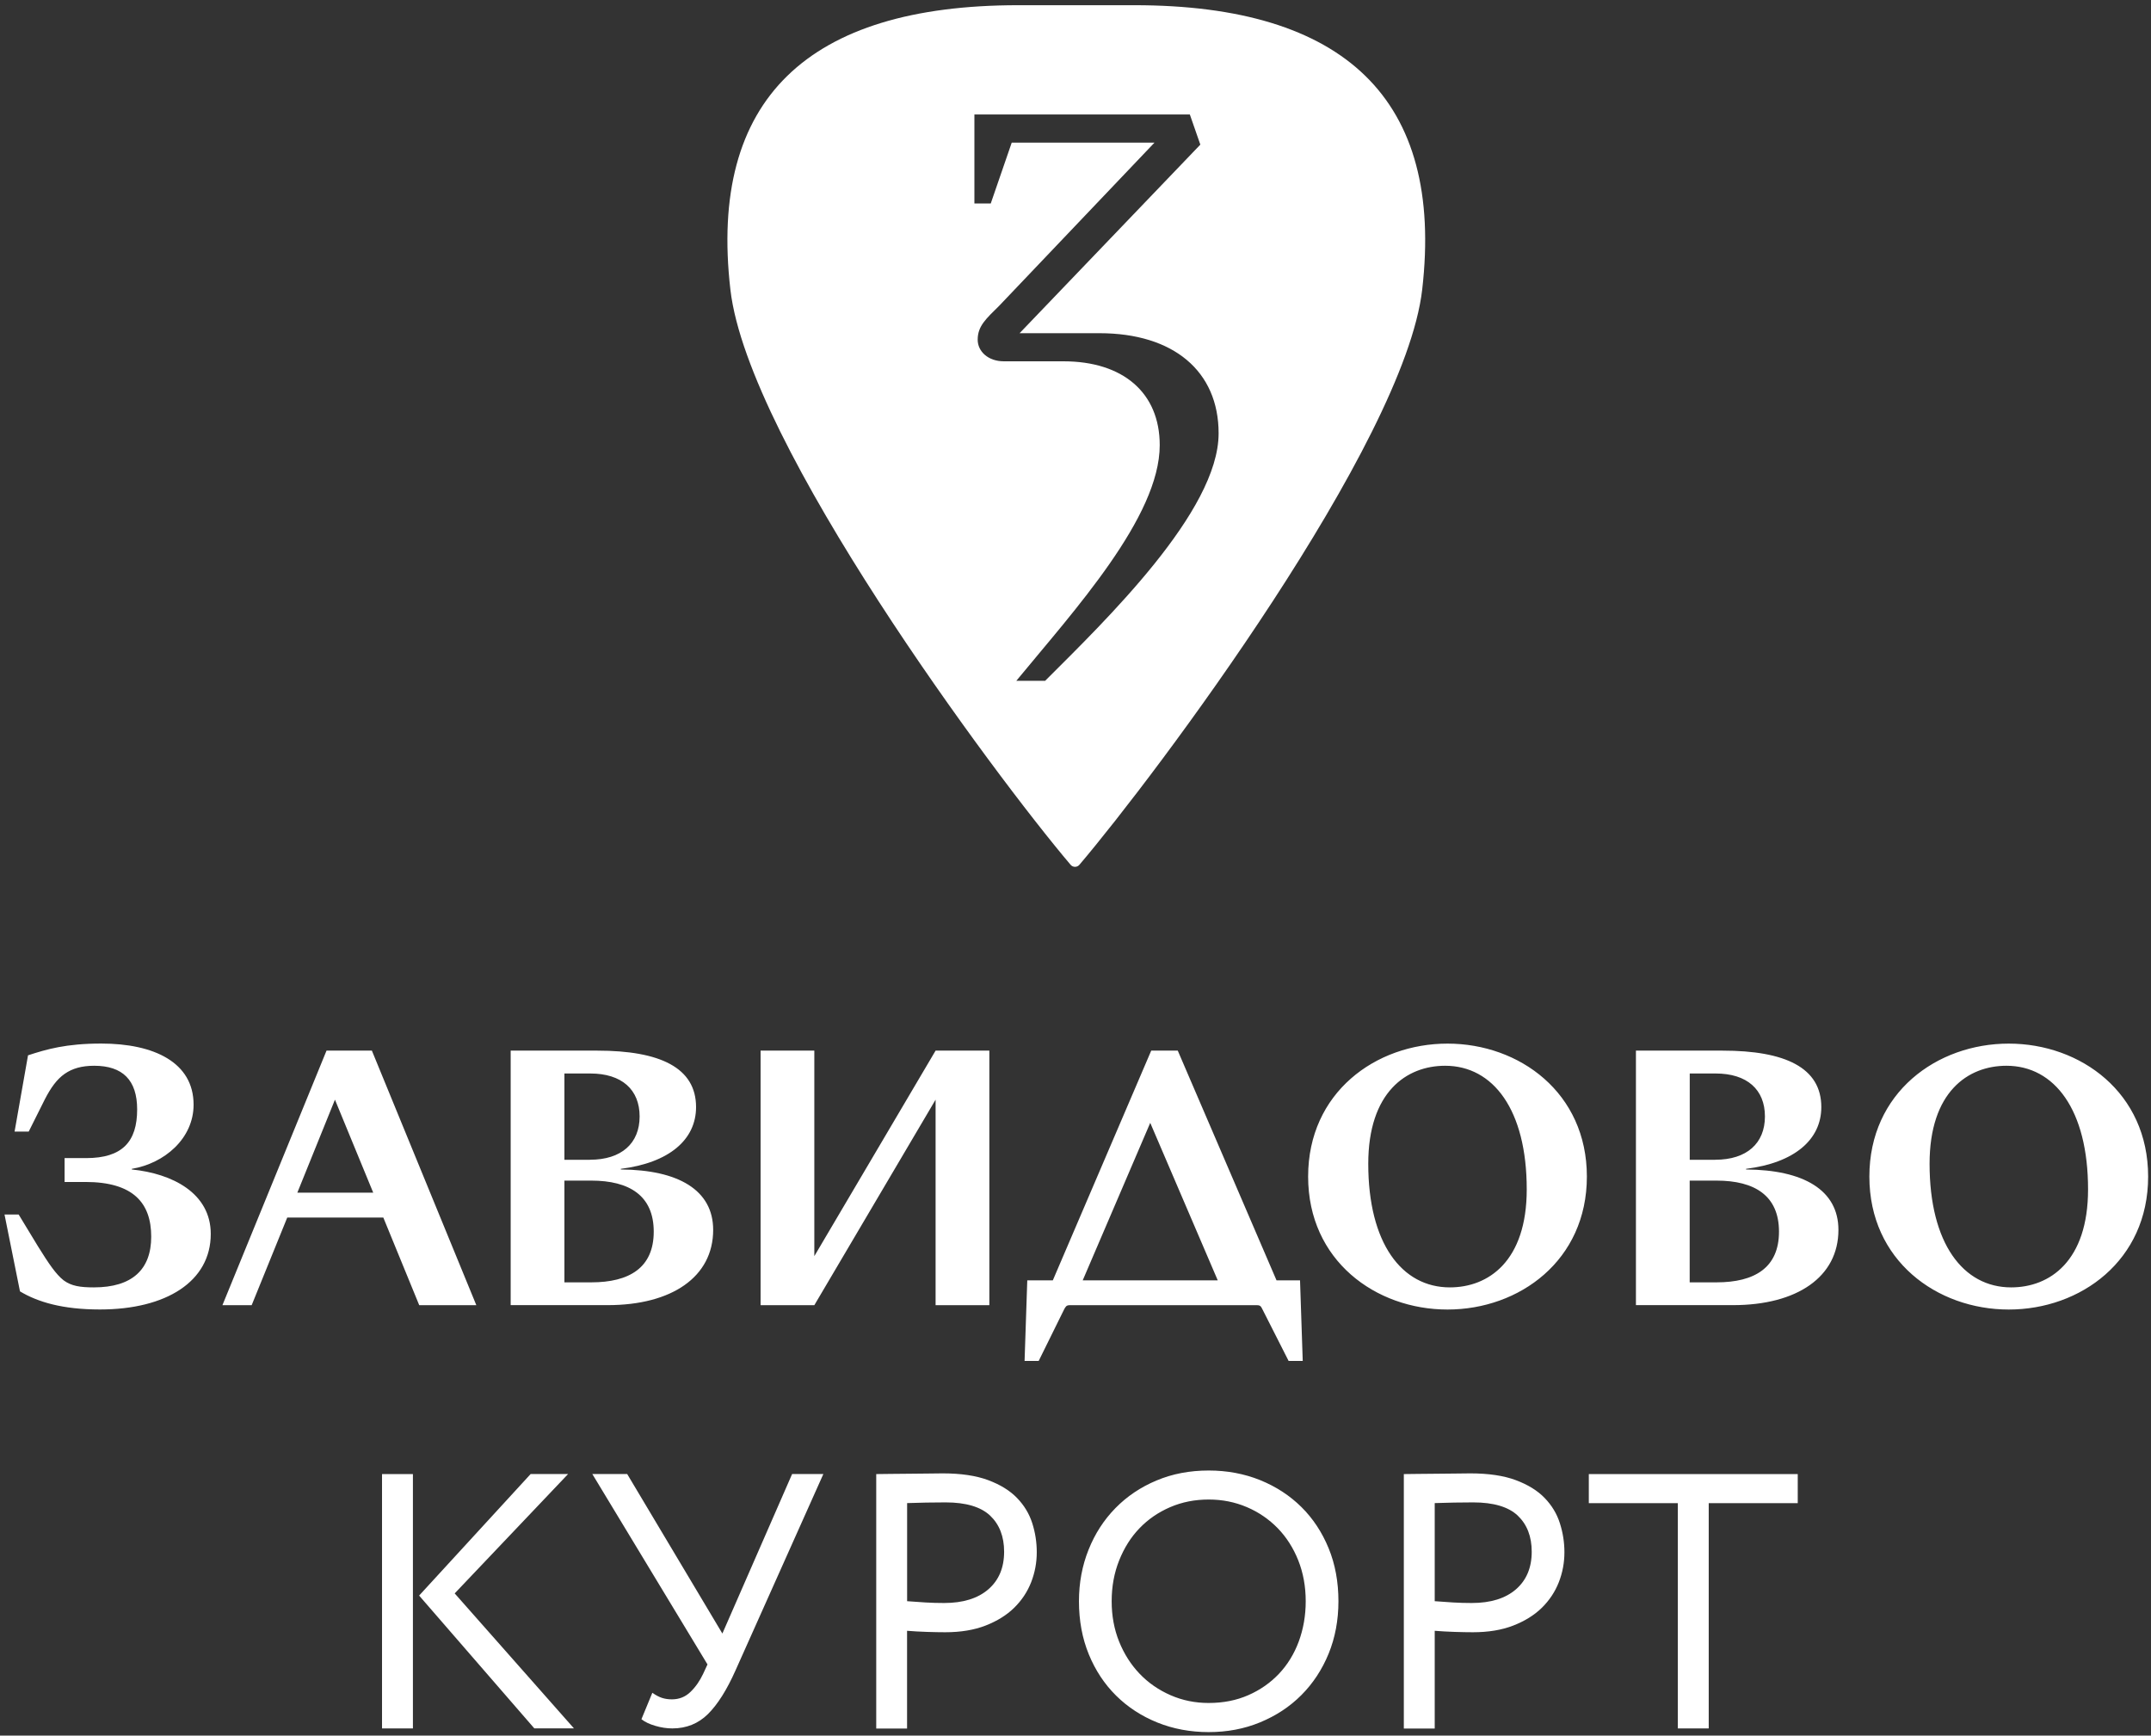 <?xml version="1.0" encoding="UTF-8"?> <svg xmlns="http://www.w3.org/2000/svg" width="114" height="92" viewBox="0 0 114 92" fill="none"><rect x="0" y="0" width="114" height="92" fill="#333333" stroke="none"/><g clip-path="url(#clip0_13_51)"><path d="M60.122 0.276H53.965C42.829 0.276 37.545 5.243 38.71 15.354C39.651 23.508 52.701 41.08 56.742 45.842C56.863 45.984 57.084 45.984 57.205 45.842C61.252 41.08 74.432 23.508 75.374 15.354C76.541 5.243 71.258 0.276 60.122 0.276ZM55.391 36.088H53.863C56.916 32.376 61.464 27.412 61.464 23.595C61.464 20.817 59.519 19.152 56.363 19.152H53.204C52.372 19.152 51.816 18.631 51.816 18.006C51.816 17.276 52.266 16.894 52.962 16.202L61.187 7.56H53.62L52.508 10.787H51.642V6.069H63.06L63.616 7.666L54.037 17.662H58.27C62.191 17.662 64.585 19.674 64.585 22.97C64.589 27.102 58.584 32.895 55.391 36.088ZM8.014 65.554C8.014 63.774 7.07 62.653 4.526 62.653H3.423V61.388H4.563C6.486 61.388 7.269 60.516 7.269 58.807C7.269 57.257 6.505 56.493 4.992 56.493C4.333 56.493 3.836 56.636 3.426 56.922C3.016 57.207 2.696 57.652 2.376 58.273L1.522 59.981H0.773L1.485 55.94C2.463 55.62 3.498 55.316 5.365 55.316C8.16 55.316 10.26 56.313 10.26 58.556C10.26 60.354 8.71 61.671 6.986 61.957V61.991C9.123 62.205 11.17 63.237 11.17 65.408C11.17 67.918 8.822 69.412 5.296 69.412C3.321 69.412 2.004 69.02 1.059 68.452L0.239 64.377H0.988L2.004 66.051C2.591 66.995 2.963 67.545 3.373 67.868C3.783 68.169 4.246 68.241 4.976 68.241C6.998 68.241 8.014 67.297 8.014 65.554ZM20.315 64.538H15.224L13.338 69.185H11.788L17.305 55.691H19.709L25.245 69.185H22.219L20.315 64.538ZM19.781 63.221L17.752 58.291L15.758 63.221H19.781ZM27.065 69.185V55.691H31.656C34.986 55.691 36.89 56.599 36.89 58.683C36.89 60.41 35.467 61.637 32.902 61.957V61.991C35.946 62.01 37.797 63.078 37.797 65.194C37.797 67.685 35.607 69.182 32.209 69.182H27.065V69.185ZM31.265 61.475C32.939 61.475 33.899 60.603 33.899 59.18C33.899 57.757 32.954 56.903 31.283 56.903H29.913V61.478H31.265V61.475ZM31.336 67.974C33.364 67.974 34.647 67.191 34.647 65.287C34.647 63.383 33.364 62.581 31.336 62.581H29.913V67.974H31.336ZM40.31 69.185V55.691H43.158V66.585L49.585 55.691H52.434V69.185H49.585V58.291L43.158 69.185H40.31ZM55.798 67.868L61.013 55.691H62.42L67.654 67.868H68.9L69.043 72.139H68.294L66.906 69.4C66.834 69.257 66.8 69.185 66.62 69.185H56.686C56.509 69.185 56.472 69.275 56.401 69.4L55.049 72.139H54.301L54.444 67.868H55.798ZM57.382 67.868H64.539L60.961 59.519L57.382 67.868ZM69.329 62.367C69.329 57.916 72.907 55.319 76.716 55.319C80.524 55.319 84.102 57.919 84.102 62.367C84.102 66.815 80.524 69.415 76.716 69.415C72.907 69.415 69.329 66.815 69.329 62.367ZM80.915 63.044C80.915 58.826 79.135 56.493 76.591 56.493C74.544 56.493 72.516 57.882 72.516 61.69C72.516 65.908 74.296 68.241 76.84 68.241C78.887 68.241 80.915 66.852 80.915 63.044ZM86.702 69.185V55.691H91.293C94.623 55.691 96.527 56.599 96.527 58.683C96.527 60.41 95.105 61.637 92.539 61.957V61.991C95.583 62.01 97.434 63.078 97.434 65.194C97.434 67.685 95.244 69.182 91.846 69.182H86.702V69.185ZM90.905 61.475C92.579 61.475 93.539 60.603 93.539 59.18C93.539 57.757 92.595 56.903 90.924 56.903H89.554V61.478H90.905V61.475ZM90.973 67.974C93.002 67.974 94.284 67.191 94.284 65.287C94.284 63.383 93.002 62.581 90.973 62.581H89.551V67.974H90.973ZM99.074 62.367C99.074 57.916 102.653 55.319 106.461 55.319C110.269 55.319 113.848 57.919 113.848 62.367C113.848 66.815 110.269 69.415 106.461 69.415C102.653 69.415 99.074 66.815 99.074 62.367ZM110.664 63.044C110.664 58.826 108.884 56.493 106.34 56.493C104.293 56.493 102.265 57.882 102.265 61.69C102.265 65.908 104.044 68.241 106.588 68.241C108.635 68.241 110.664 66.852 110.664 63.044ZM20.247 78.137H21.884V91.619H20.247V78.137ZM24.098 84.462L30.417 91.615H28.317L22.213 84.577L28.124 78.134H30.109L24.098 84.462ZM38.984 88.537C38.521 89.578 38.033 90.351 37.521 90.858C37.008 91.364 36.377 91.619 35.632 91.619C35.337 91.619 35.036 91.572 34.728 91.482C34.42 91.392 34.175 91.274 33.995 91.131L34.573 89.73C34.753 89.857 34.924 89.948 35.082 90C35.244 90.053 35.418 90.078 35.61 90.078C35.995 90.078 36.322 89.948 36.592 89.686C36.862 89.426 37.086 89.106 37.266 88.724L37.496 88.227L31.392 78.134H33.24L38.285 86.59L41.981 78.134H43.637L38.984 88.537ZM46.439 91.619V78.137C46.631 78.137 46.883 78.134 47.19 78.128C47.498 78.122 47.824 78.119 48.163 78.119C48.501 78.119 48.834 78.116 49.154 78.109C49.474 78.103 49.744 78.1 49.961 78.1C50.924 78.1 51.726 78.218 52.369 78.457C53.012 78.697 53.521 79.01 53.9 79.402C54.279 79.793 54.549 80.24 54.708 80.74C54.869 81.241 54.947 81.756 54.947 82.281C54.947 82.834 54.847 83.362 54.649 83.872C54.45 84.378 54.152 84.828 53.754 85.22C53.356 85.611 52.853 85.925 52.241 86.164C51.632 86.403 50.915 86.521 50.095 86.521C49.825 86.521 49.505 86.515 49.132 86.503C48.759 86.49 48.405 86.472 48.073 86.444V91.625H46.439V91.619ZM50.117 79.638C49.436 79.639 48.756 79.651 48.076 79.675V84.875C48.408 84.9 48.737 84.925 49.057 84.943C49.377 84.962 49.706 84.971 50.039 84.971C51.039 84.971 51.819 84.729 52.378 84.248C52.937 83.766 53.217 83.101 53.217 82.253C53.217 81.446 52.968 80.806 52.474 80.337C51.98 79.874 51.194 79.638 50.117 79.638ZM57.183 84.878C57.183 83.903 57.354 82.989 57.693 82.144C58.031 81.296 58.507 80.563 59.118 79.939C59.727 79.318 60.454 78.827 61.296 78.476C62.138 78.122 63.057 77.948 64.061 77.948C65.036 77.948 65.946 78.119 66.785 78.457C67.626 78.799 68.353 79.271 68.972 79.883C69.587 80.492 70.068 81.222 70.416 82.07C70.764 82.918 70.935 83.856 70.935 84.881C70.935 85.881 70.761 86.807 70.416 87.655C70.068 88.503 69.587 89.233 68.972 89.851C68.356 90.469 67.626 90.948 66.785 91.296C65.943 91.644 65.036 91.814 64.061 91.814C63.085 91.814 62.175 91.644 61.336 91.305C60.498 90.966 59.768 90.491 59.15 89.879C58.535 89.27 58.053 88.54 57.705 87.692C57.357 86.841 57.183 85.903 57.183 84.878ZM58.917 84.878C58.917 85.648 59.047 86.36 59.311 87.015C59.575 87.671 59.938 88.239 60.398 88.721C60.858 89.202 61.405 89.581 62.035 89.857C62.666 90.134 63.34 90.27 64.057 90.27C64.828 90.27 65.527 90.134 66.157 89.857C66.788 89.581 67.328 89.202 67.785 88.721C68.239 88.239 68.59 87.668 68.835 87.006C69.077 86.344 69.201 85.636 69.201 84.878C69.201 84.095 69.068 83.371 68.807 82.713C68.543 82.051 68.18 81.483 67.72 81.008C67.254 80.53 66.697 80.149 66.083 79.889C65.452 79.619 64.778 79.486 64.061 79.486C63.328 79.486 62.647 79.619 62.02 79.889C61.392 80.16 60.849 80.532 60.392 81.008C59.935 81.483 59.578 82.051 59.314 82.713C59.05 83.375 58.917 84.092 58.917 84.878ZM74.401 91.619V78.137C74.594 78.137 74.846 78.134 75.153 78.128C75.46 78.122 75.787 78.119 76.125 78.119C76.464 78.119 76.796 78.116 77.116 78.109C77.436 78.103 77.706 78.1 77.924 78.1C78.887 78.1 79.688 78.218 80.331 78.457C80.974 78.697 81.484 79.01 81.863 79.402C82.242 79.793 82.512 80.24 82.67 80.74C82.832 81.241 82.912 81.756 82.912 82.281C82.912 82.834 82.813 83.362 82.614 83.872C82.415 84.378 82.117 84.828 81.72 85.22C81.322 85.611 80.819 85.925 80.207 86.164C79.598 86.403 78.88 86.521 78.061 86.521C77.79 86.521 77.47 86.515 77.097 86.503C76.725 86.49 76.371 86.472 76.038 86.444V91.625H74.401V91.619ZM78.079 79.638C77.399 79.639 76.718 79.651 76.038 79.675V84.875C76.371 84.9 76.7 84.925 77.02 84.943C77.34 84.962 77.669 84.971 78.001 84.971C79.002 84.971 79.784 84.729 80.341 84.248C80.897 83.766 81.179 83.101 81.179 82.253C81.179 81.446 80.931 80.806 80.437 80.337C79.946 79.874 79.157 79.638 78.079 79.638ZM84.205 78.137H95.278V79.678H90.56V91.619H88.923V79.678H84.205V78.137Z" fill="white"></path></g><defs><clipPath id="clip0_13_51"><rect width="114" height="92" fill="white"></rect></clipPath></defs></svg> 